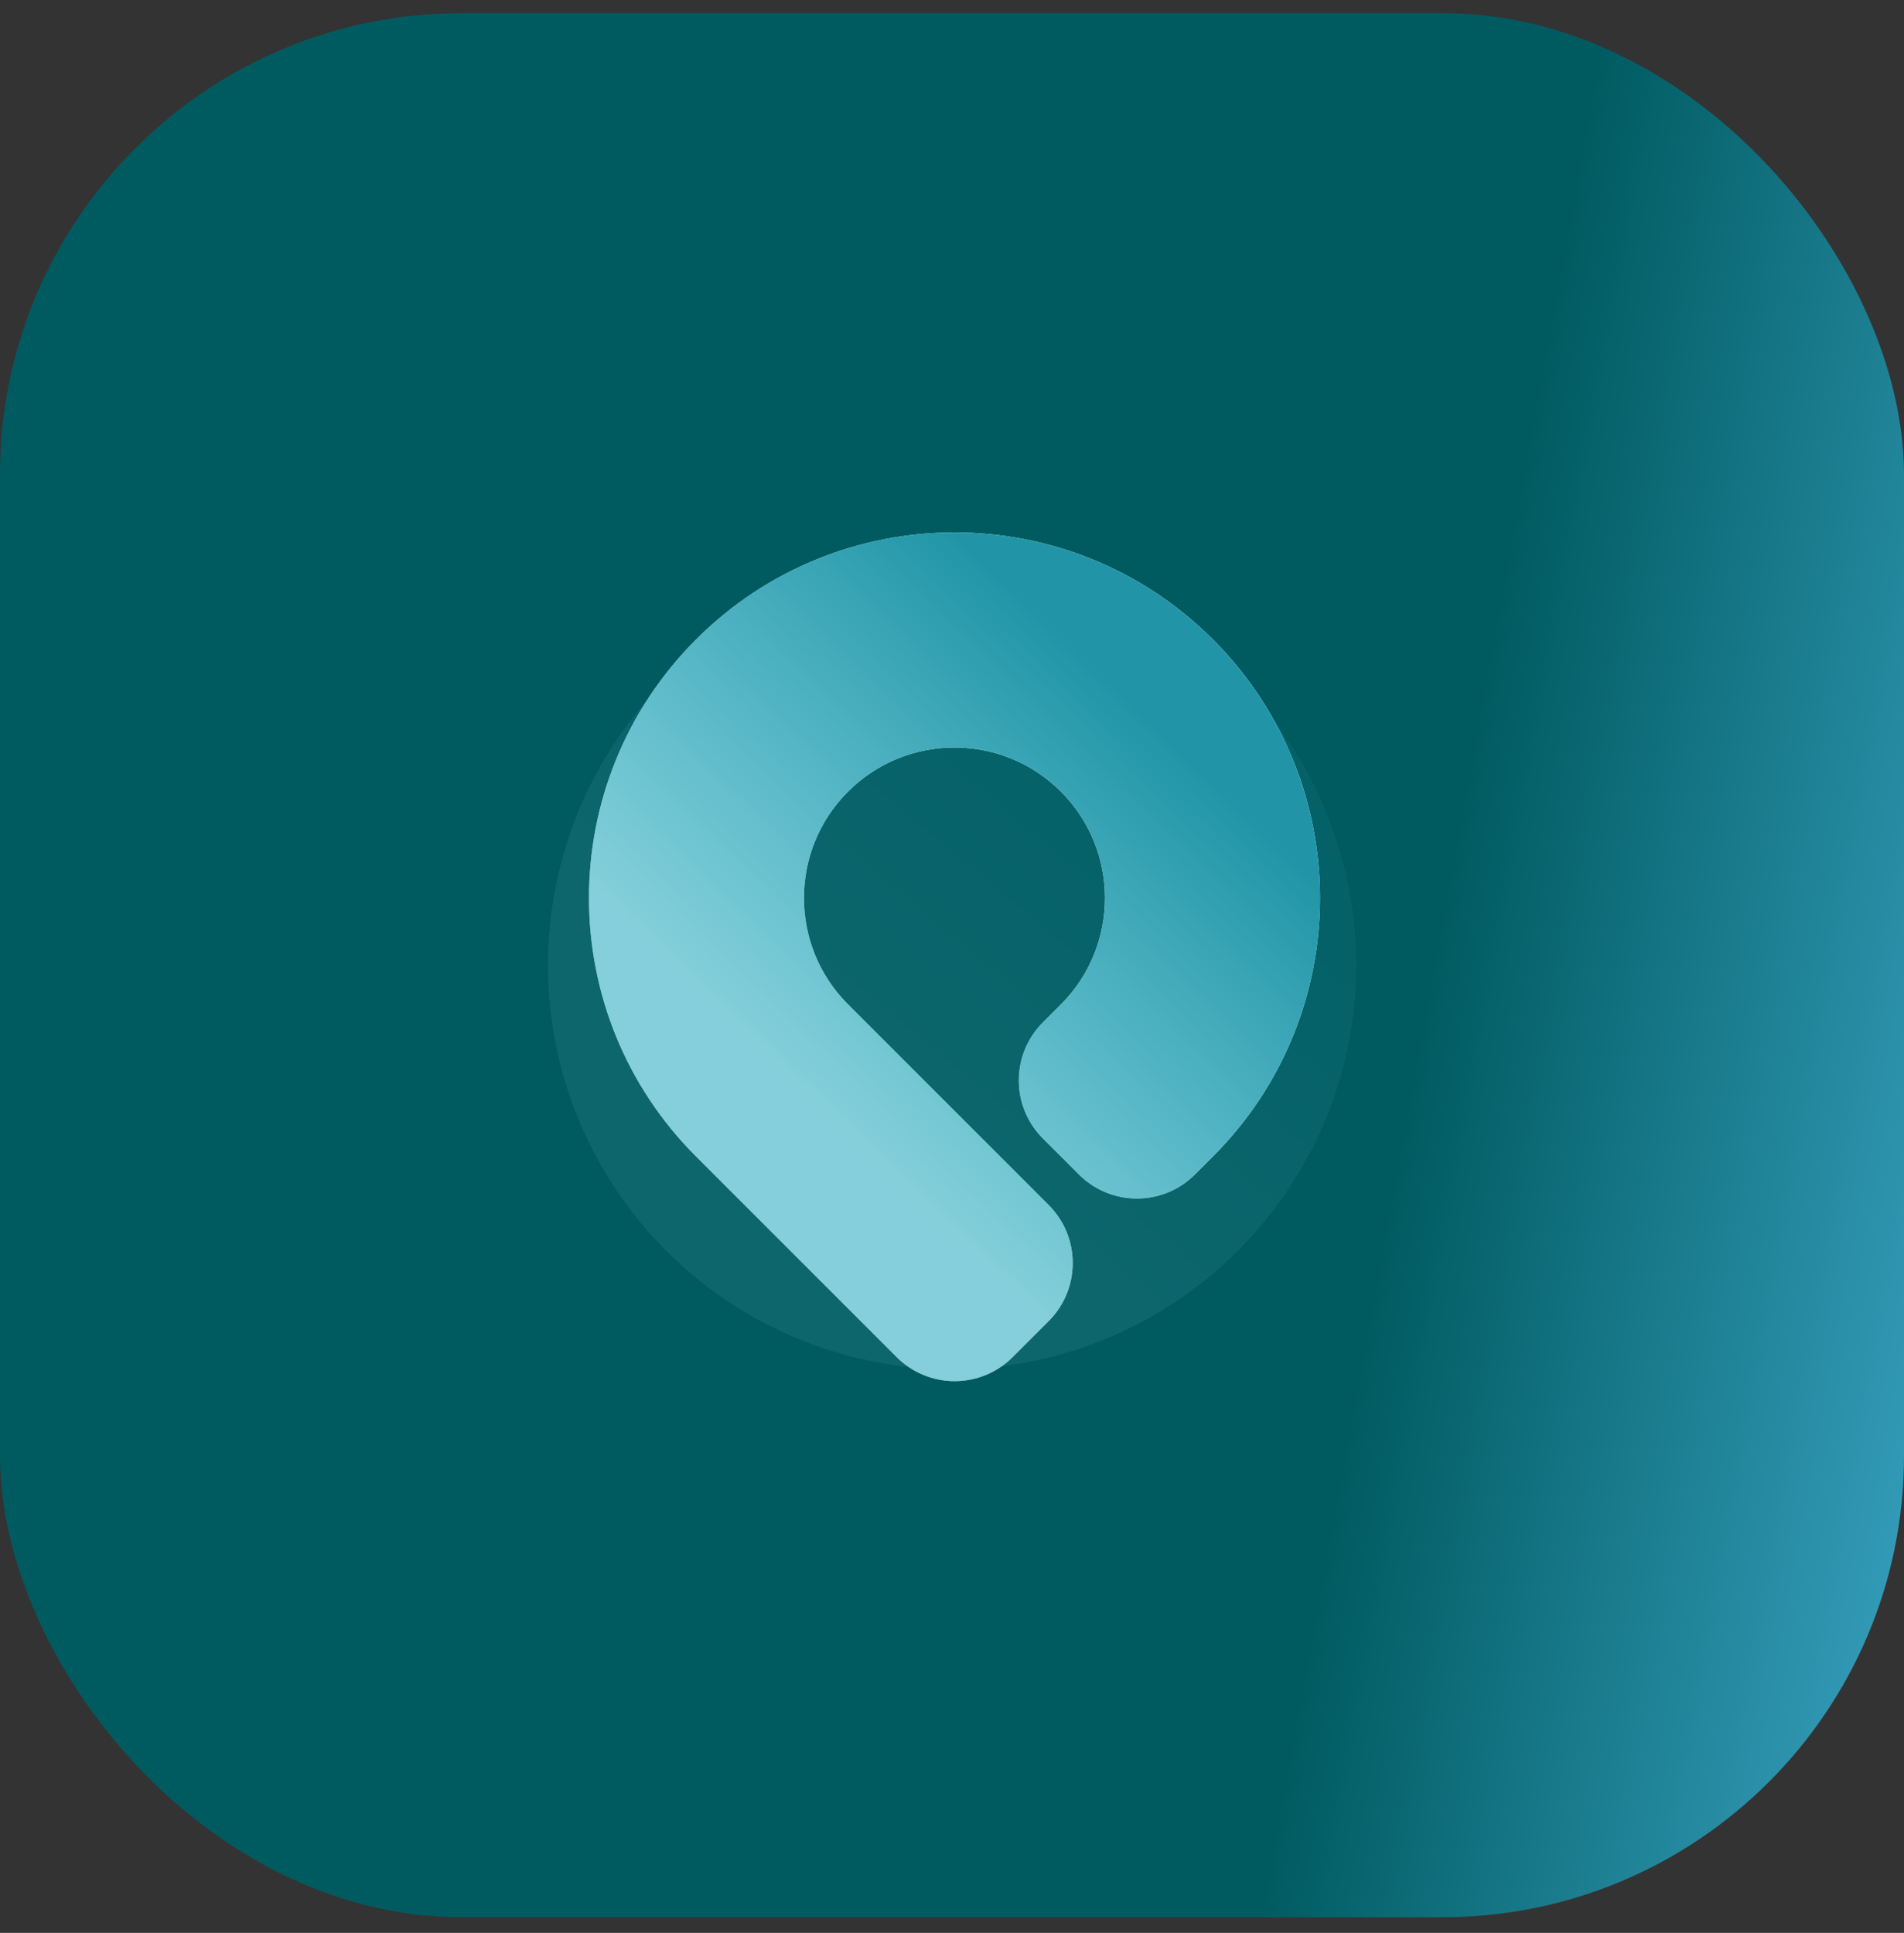 <svg width="66" height="67" viewBox="0 0 66 67" fill="none" xmlns="http://www.w3.org/2000/svg">
<rect x="0" y="0" width="66" height="67" fill="#333333" stroke="none"/>
<rect y="0.457" width="66" height="66" rx="16" fill="url(#paint0_linear_4600_9079)"/>
<g opacity="0.1">
<circle cx="33" cy="33.457" r="14" fill="white"/>
<circle cx="33" cy="33.457" r="14" fill="url(#paint1_linear_4600_9079)"/>
</g>
<path d="M29.397 27.438C31.434 25.401 34.737 25.401 36.775 27.438C38.812 29.475 38.812 32.779 36.775 34.816L36.15 35.441C35.04 36.551 35.04 38.351 36.15 39.461L37.4 40.711C38.51 41.821 40.31 41.821 41.42 40.711L42.045 40.086C46.993 35.138 46.993 27.116 42.045 22.168C37.097 17.22 29.075 17.22 24.127 22.168C19.179 27.116 19.179 35.138 24.127 40.086L31.082 47.041C32.192 48.152 33.992 48.152 35.102 47.041L36.352 45.792C37.462 44.681 37.462 42.882 36.352 41.771L29.397 34.816C27.359 32.779 27.359 29.475 29.397 27.438Z" fill="white"/>
<path d="M29.397 27.438C31.434 25.401 34.737 25.401 36.775 27.438C38.812 29.475 38.812 32.779 36.775 34.816L36.15 35.441C35.04 36.551 35.04 38.351 36.15 39.461L37.4 40.711C38.51 41.821 40.31 41.821 41.42 40.711L42.045 40.086C46.993 35.138 46.993 27.116 42.045 22.168C37.097 17.22 29.075 17.22 24.127 22.168C19.179 27.116 19.179 35.138 24.127 40.086L31.082 47.041C32.192 48.152 33.992 48.152 35.102 47.041L36.352 45.792C37.462 44.681 37.462 42.882 36.352 41.771L29.397 34.816C27.359 32.779 27.359 29.475 29.397 27.438Z" fill="url(#paint2_linear_4600_9079)"/>
<defs>
<linearGradient id="paint0_linear_4600_9079" x1="46.681" y1="49.855" x2="69.506" y2="54.011" gradientUnits="userSpaceOnUse">
<stop stop-color="#005B61"/>
<stop offset="1" stop-color="#3CA6C7"/>
</linearGradient>
<linearGradient id="paint1_linear_4600_9079" x1="39.988" y1="25.265" x2="28.615" y2="38.996" gradientUnits="userSpaceOnUse">
<stop stop-color="#2195A7"/>
<stop offset="1" stop-color="#26ABBF" stop-opacity="0.57"/>
</linearGradient>
<linearGradient id="paint2_linear_4600_9079" x1="39.41" y1="24.559" x2="27.258" y2="37.197" gradientUnits="userSpaceOnUse">
<stop stop-color="#2195A7"/>
<stop offset="1" stop-color="#26ABBF" stop-opacity="0.57"/>
</linearGradient>
</defs>
</svg>
